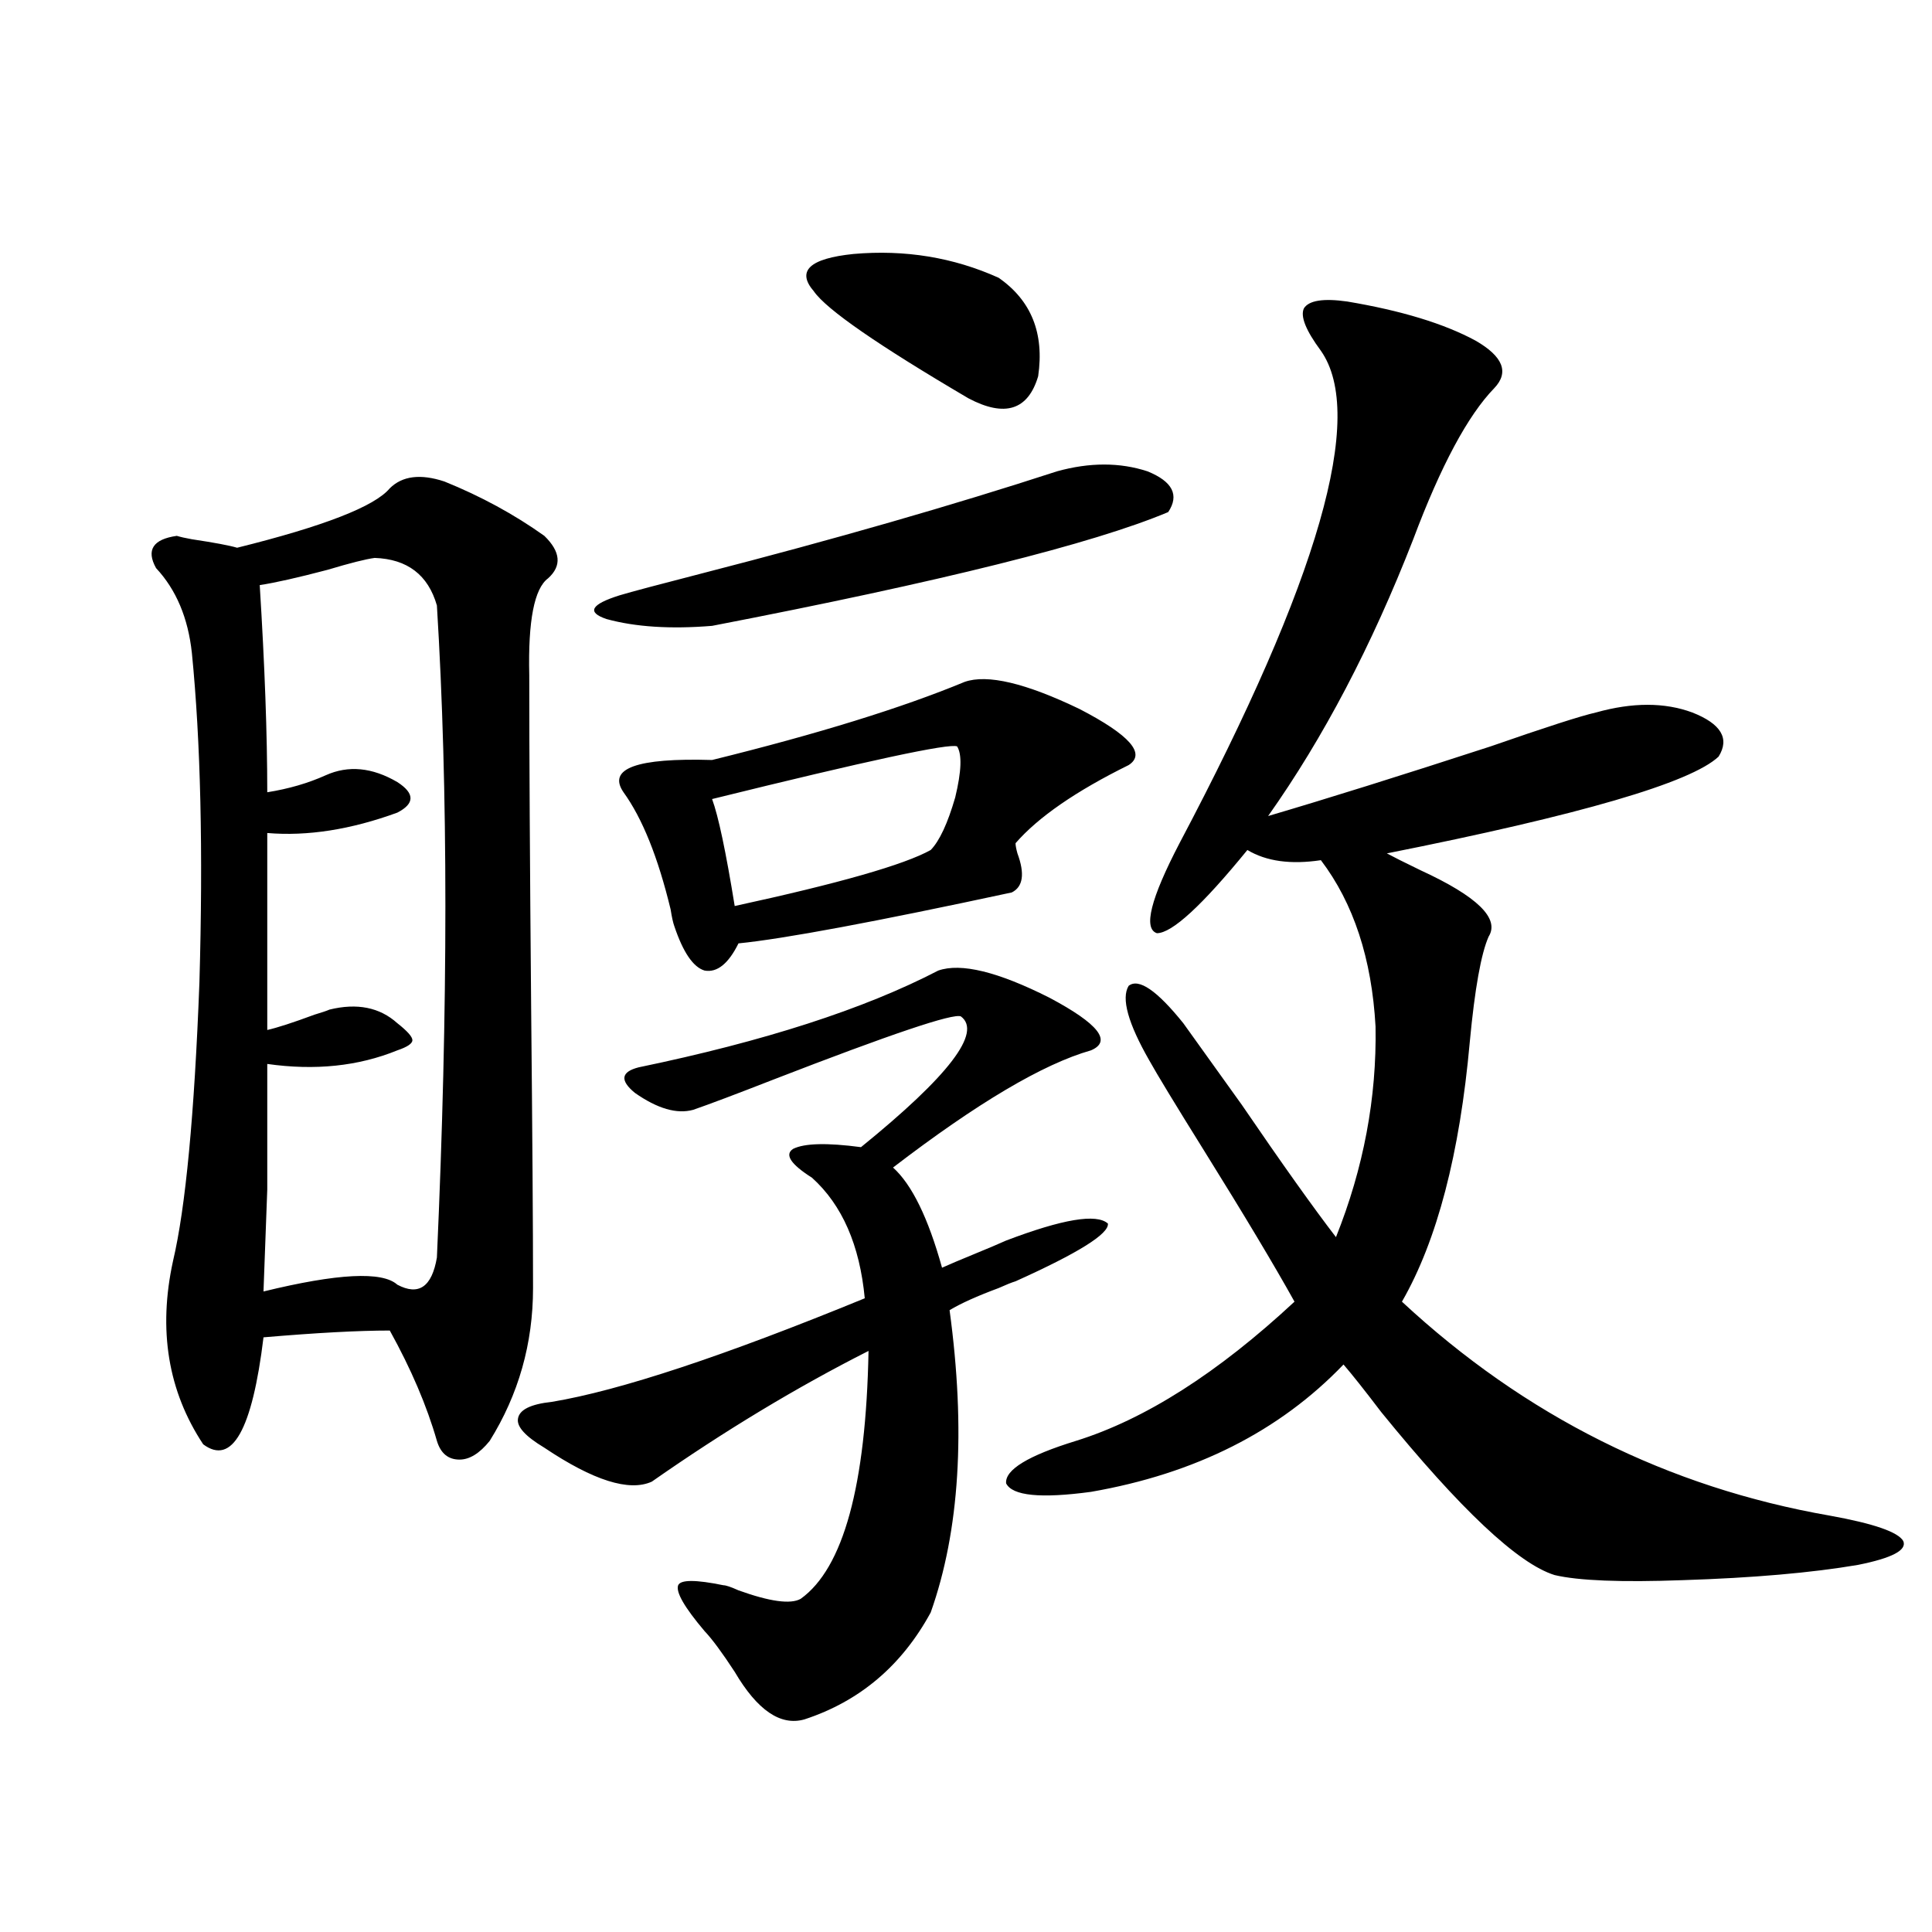<?xml version="1.0" encoding="utf-8"?>
<!-- Generator: Adobe Illustrator 16.0.0, SVG Export Plug-In . SVG Version: 6.00 Build 0)  -->
<!DOCTYPE svg PUBLIC "-//W3C//DTD SVG 1.1//EN" "http://www.w3.org/Graphics/SVG/1.1/DTD/svg11.dtd">
<svg version="1.1" id="图层_1" xmlns="http://www.w3.org/2000/svg" xmlns:xlink="http://www.w3.org/1999/xlink" x="0px" y="0px"
	 width="1000px" height="1000px" viewBox="0 0 1000 1000" enable-background="new 0 0 1000 1000" xml:space="preserve">
<path d="M201.751,252.746c6.494-6.44,15.93-7.608,28.292-3.516c18.856,7.622,36.097,17.001,51.706,28.125
	c8.445,8.212,9.101,15.532,1.951,21.973c-7.164,5.273-10.411,21.973-9.756,50.098c0,40.43,0.32,97.86,0.976,172.266
	c0.641,65.63,0.976,113.97,0.976,145.02c0,28.716-7.484,55.083-22.438,79.102c-5.213,6.454-10.411,9.668-15.609,9.668
	c-5.854,0-9.756-3.214-11.707-9.668c-5.213-18.155-13.338-37.202-24.39-57.129c-16.265,0-38.048,1.181-65.364,3.516
	c-5.854,48.052-16.265,66.509-31.219,55.371c-18.216-27.534-23.414-59.175-15.609-94.922c6.494-27.534,11.052-75.586,13.658-144.141
	c1.951-67.964,0.641-124.805-3.902-170.508c-1.951-18.155-8.14-32.808-18.536-43.945c-5.213-9.366-1.631-14.941,10.731-16.699
	c1.951,0.591,4.543,1.181,7.805,1.758c11.707,1.758,19.512,3.228,23.414,4.395C167.605,272.384,193.946,262.126,201.751,252.746z
	 M193.946,288.781c-4.558,0.591-12.683,2.637-24.39,6.152c-15.609,4.106-27.316,6.743-35.121,7.91
	c2.592,41.61,3.902,77.344,3.902,107.227c11.052-1.758,21.128-4.683,30.243-8.789c11.707-5.273,24.055-4.093,37.072,3.516
	c9.101,5.864,9.101,11.138,0,15.82c-24.069,8.789-46.508,12.305-67.315,10.547v101.953c5.198-1.167,13.323-3.804,24.39-7.91
	c3.902-1.167,6.494-2.046,7.805-2.637c14.299-3.516,26.006-1.167,35.121,7.031c5.198,4.106,7.805,7.031,7.805,8.789
	s-2.606,3.516-7.805,5.273c-20.167,8.212-42.605,10.547-67.315,7.031c0,28.716,0,50.399,0,65.039
	c-0.655,18.169-1.311,35.747-1.951,52.734c38.368-9.366,61.462-10.547,69.267-3.516c11.052,5.864,17.881,1.181,20.487-14.063
	c5.854-130.078,5.854-242.578,0-337.5C221.583,297.57,210.852,289.372,193.946,288.781z M520.768,642.102
	c29.268-11.124,46.828-14.063,52.682-8.789c0.641,5.273-15.289,15.243-47.804,29.883c-1.951,0.591-4.878,1.758-8.78,3.516
	c-11.066,4.106-19.512,7.91-25.365,11.426c8.445,62.114,5.198,114.258-9.756,156.445c-14.969,27.534-36.752,45.991-65.364,55.371
	c-12.362,3.516-24.39-4.696-36.097-24.609c-6.509-9.97-11.707-17.001-15.609-21.094c-10.411-12.305-14.969-20.215-13.658-23.73
	c1.296-2.938,9.101-2.938,23.414,0c1.296,0,3.902,0.879,7.805,2.637c16.25,5.851,26.981,7.319,32.194,4.395
	c22.104-15.82,33.811-58.585,35.121-128.32c-37.072,18.759-74.479,41.309-112.192,67.676c-11.707,5.273-30.243-0.577-55.608-17.578
	c-9.756-5.851-14.313-10.835-13.658-14.941c0.641-4.683,6.494-7.608,17.561-8.789c35.121-5.851,89.099-23.73,161.947-53.613
	c-2.606-27.534-11.707-48.34-27.316-62.402c-11.066-7.031-14.313-12.003-9.756-14.941c5.854-2.925,17.561-3.214,35.121-0.879
	c45.518-36.914,62.758-59.464,51.706-67.676c-3.902-1.758-36.097,9.091-96.583,32.52c-19.512,7.622-33.505,12.896-41.95,15.82
	c-8.46,2.349-18.536-0.577-30.243-8.789c-7.805-6.44-7.164-10.835,1.951-13.184c65.029-13.472,116.735-30.171,155.118-50.098
	c11.707-4.093,30.884,0.591,57.56,14.063c25.365,13.485,32.515,22.563,21.463,27.246c-24.725,7.031-58.87,27.246-102.437,60.645
	c9.756,8.789,18.201,26.079,25.365,51.855c3.902-1.758,9.421-4.093,16.585-7.031C511.332,646.208,516.865,643.859,520.768,642.102z
	 M547.108,243.957c16.905-4.683,32.515-4.683,46.828,0c13.003,5.273,16.585,12.305,10.731,21.094
	c-39.023,16.411-117.726,36.035-236.092,58.887c-21.463,1.758-39.679,0.591-54.633-3.516c-10.411-3.516-8.14-7.608,6.829-12.305
	c5.854-1.758,20.152-5.562,42.926-11.426C431.989,279.113,493.116,261.535,547.108,243.957z M499.305,352.941
	c11.707-4.093,31.539,0.591,59.511,14.063c26.006,13.485,34.466,23.153,25.365,29.004c-27.316,13.485-46.828,26.958-58.535,40.43
	c0,1.181,0.32,2.938,0.976,5.273c3.902,10.547,2.927,17.29-2.927,20.215c-70.897,15.243-118.046,24.032-141.46,26.367
	c-5.213,10.547-11.066,15.243-17.561,14.063c-5.854-1.758-11.066-9.366-15.609-22.852c-0.655-1.758-1.311-4.683-1.951-8.789
	c-6.509-26.944-14.634-47.159-24.39-60.645c-8.46-12.305,6.829-17.866,45.853-16.699
	C423.209,379.899,466.775,366.427,499.305,352.941z M495.402,386.34c-3.902-1.758-46.188,7.333-126.826,27.246
	c3.247,8.789,7.149,27.246,11.707,55.371c53.978-11.714,87.803-21.382,101.461-29.004c4.543-4.683,8.78-13.761,12.683-27.246
	C497.674,399.235,497.994,390.446,495.402,386.34z M441.745,131.457c26.661-2.335,51.706,1.758,75.12,12.305
	c16.905,11.728,23.734,28.716,20.487,50.977c-5.213,17.578-17.24,21.396-36.097,11.426c-46.828-27.534-73.504-45.991-79.998-55.371
	C412.143,140.246,418.972,133.806,441.745,131.457z M697.349,156.066c27.957,4.696,50.075,11.426,66.34,20.215
	c14.299,8.212,17.561,16.411,9.756,24.609c-13.658,14.063-27.651,40.142-41.95,78.223c-21.463,55.083-46.508,102.832-75.12,143.262
	c29.908-8.789,68.291-20.792,115.119-36.035c28.612-9.956,46.828-15.82,54.633-17.578c18.856-5.273,35.441-5.273,49.755,0
	c14.954,5.864,19.512,13.485,13.658,22.852c-14.313,13.485-71.553,30.185-171.703,50.098c3.247,1.758,9.101,4.696,17.561,8.789
	c29.268,13.485,40.975,24.911,35.121,34.277c-3.902,8.789-7.164,26.958-9.756,54.492c-5.213,58.008-16.92,102.832-35.121,134.473
	c63.733,59.188,137.558,96.103,221.458,110.742c22.759,4.106,35.441,8.501,38.048,13.184c1.951,4.696-5.854,8.789-23.414,12.305
	c-24.069,4.106-54.313,6.743-90.729,7.91c-31.874,1.167-53.992,0.288-66.34-2.637c-18.871-5.851-48.779-33.976-89.754-84.375
	c-8.46-11.124-14.969-19.336-19.512-24.609c-33.17,34.579-76.751,56.552-130.729,65.918c-26.021,3.516-40.654,2.06-43.901-4.395
	c-0.655-7.031,11.372-14.351,36.097-21.973c35.762-11.124,73.489-35.156,113.168-72.07c-10.411-18.745-26.021-44.824-46.828-78.223
	c-14.969-24.019-24.39-39.551-28.292-46.582c-11.066-19.336-14.634-32.218-10.731-38.672c5.198-4.093,14.634,2.349,28.292,19.336
	c5.854,8.212,15.93,22.274,30.243,42.188c20.808,30.474,37.072,53.325,48.779,68.555c14.299-35.733,21.128-72.07,20.487-108.984
	c-1.951-35.156-11.387-63.858-28.292-86.133c-15.609,2.349-28.292,0.591-38.048-5.273c-23.414,28.716-39.023,43.066-46.828,43.066
	c-7.164-2.335-3.262-17.866,11.707-46.582c72.193-136.519,96.583-221.484,73.169-254.883c-7.805-10.547-10.731-17.866-8.78-21.973
	C677.502,155.489,684.986,154.309,697.349,156.066z"/>
</svg>
